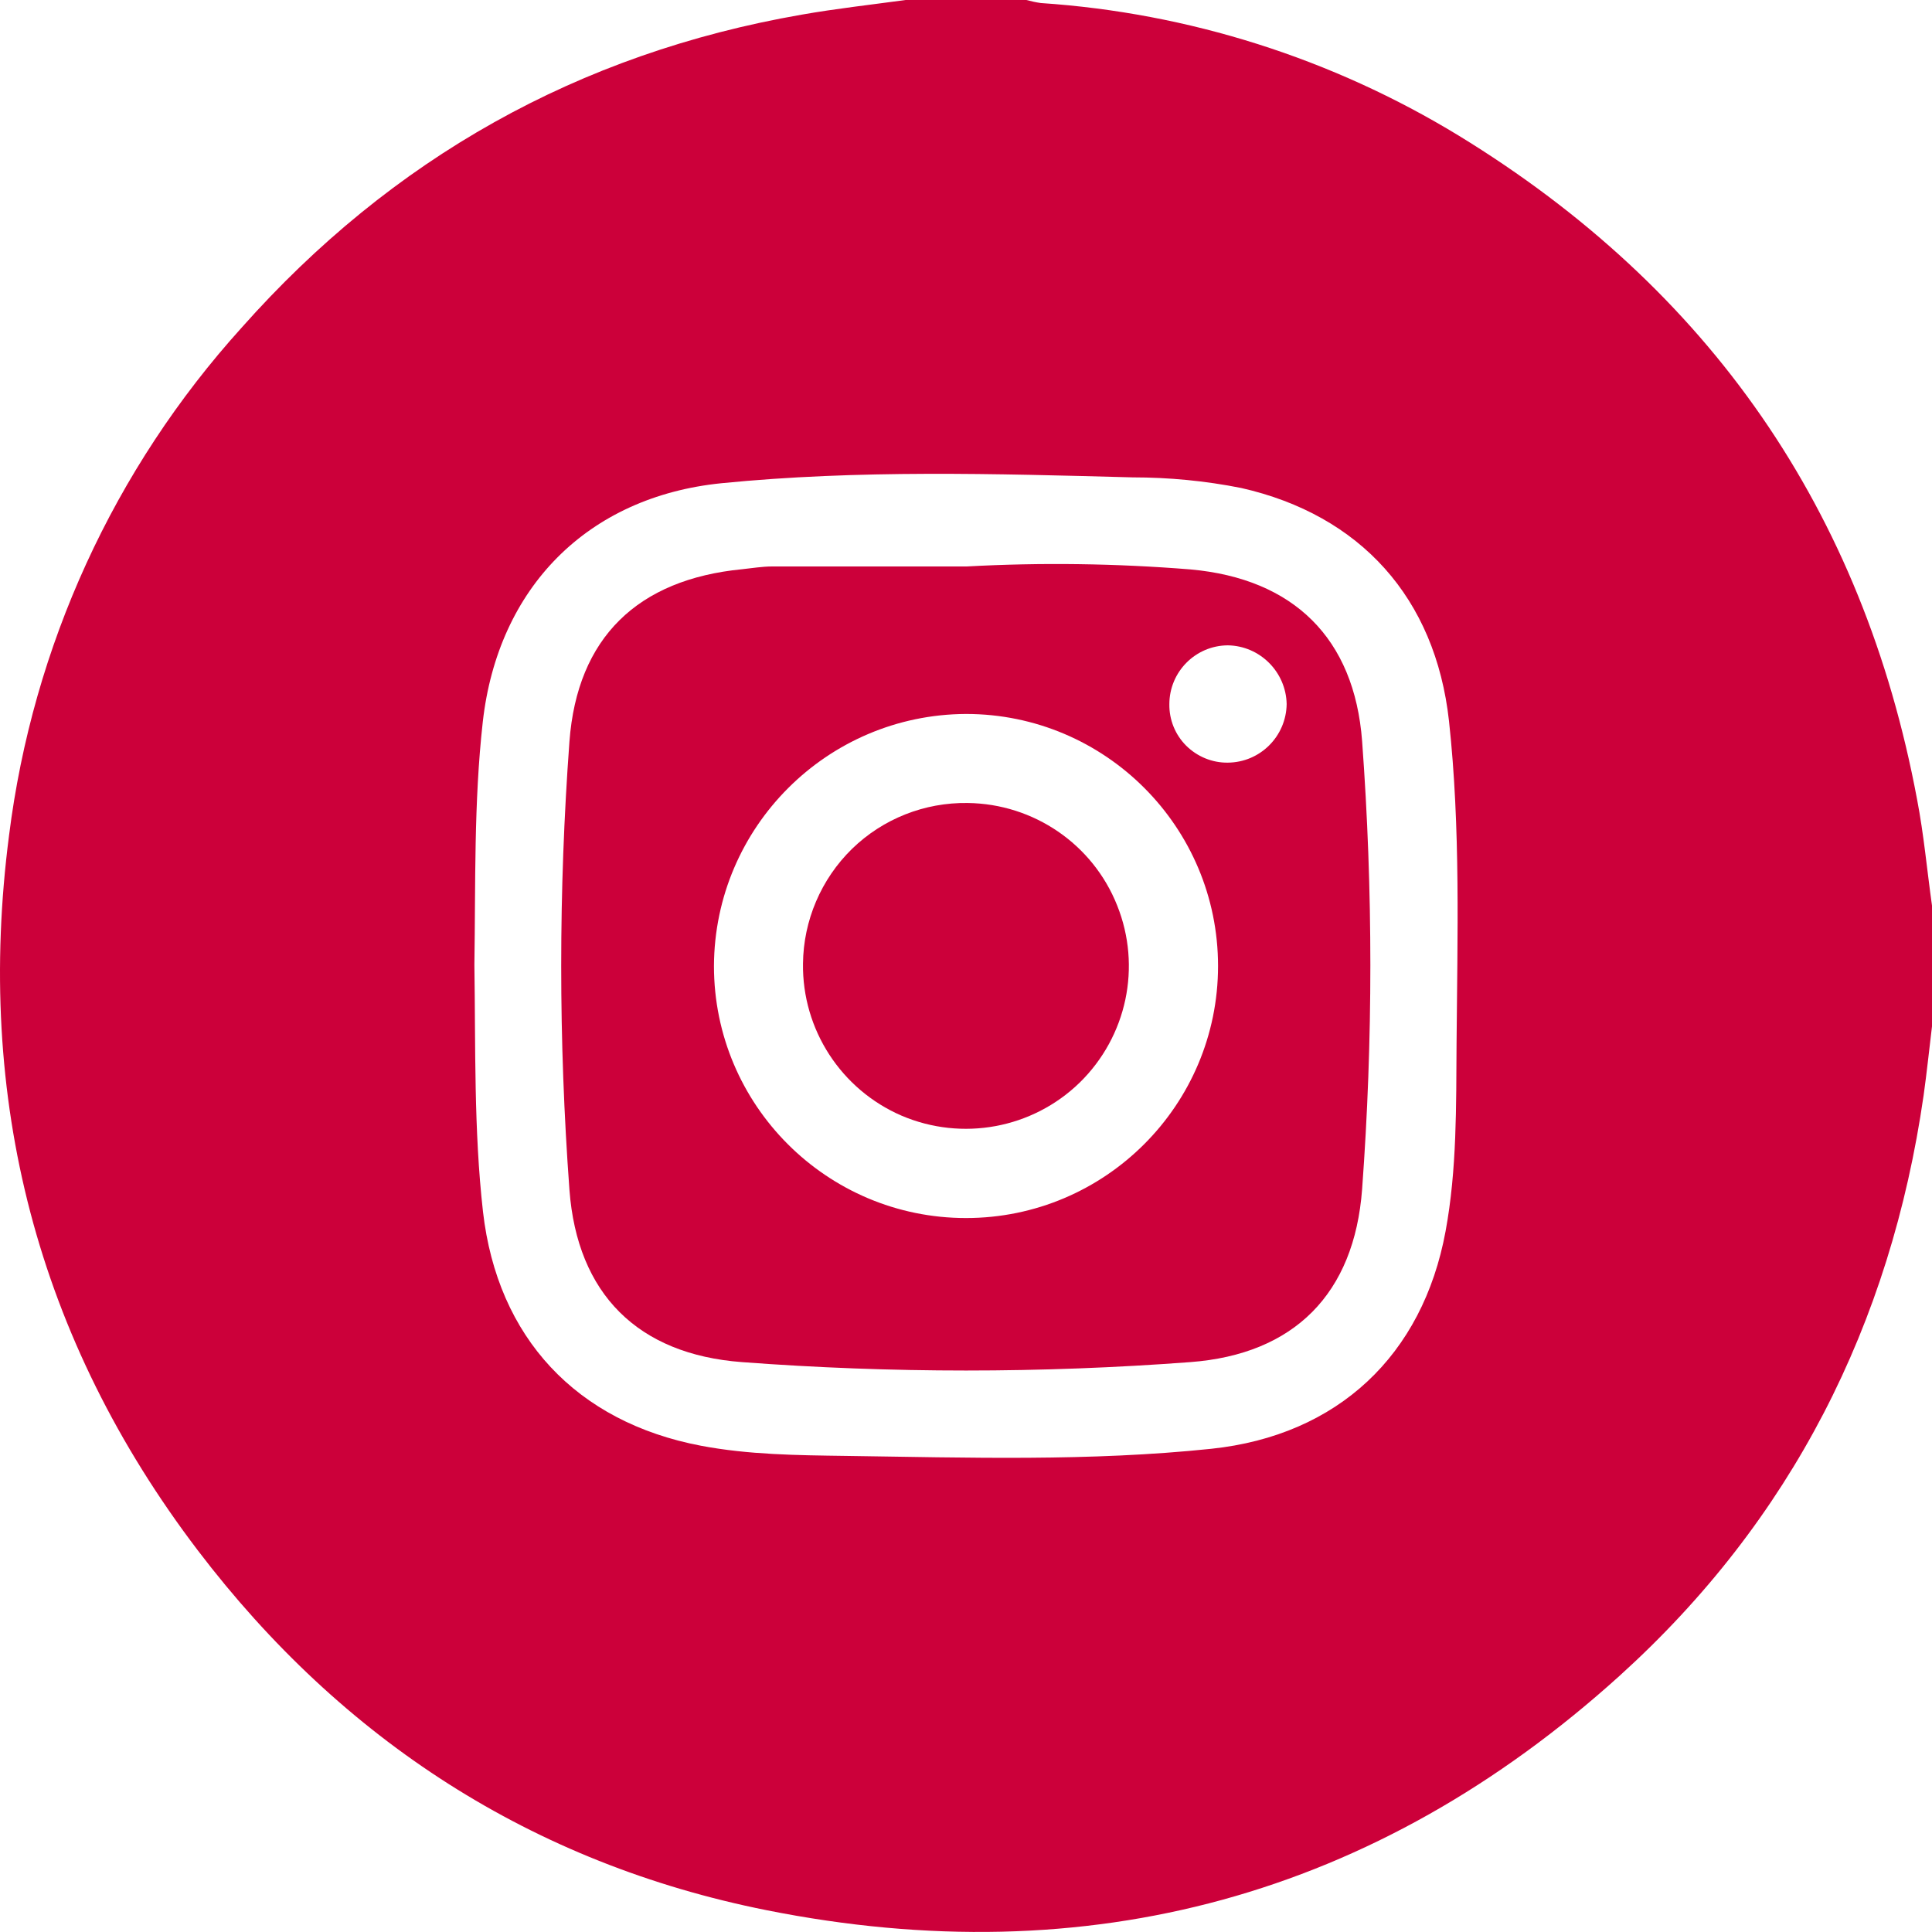 <?xml version="1.0" encoding="UTF-8"?>
<svg xmlns="http://www.w3.org/2000/svg" xmlns:xlink="http://www.w3.org/1999/xlink" width="35px" height="35px" viewBox="0 0 35 35" version="1.1">
<g id="surface1">
<path style=" stroke:none;fill-rule:nonzero;fill:rgb(80%,0%,22.745%);fill-opacity:1;" d="M 16.406 0 L 18.594 0 C 18.68 0.023 18.77 0.043 18.855 0.055 C 21.535 0.234 24.133 1.059 26.426 2.457 C 30.965 5.234 33.75 9.242 34.73 14.484 C 34.852 15.117 34.91 15.766 35 16.406 L 35 18.594 C 34.949 19.012 34.906 19.434 34.848 19.844 C 34.25 23.996 32.453 27.543 29.34 30.359 C 24.922 34.352 19.723 35.77 13.887 34.605 C 9.645 33.758 6.199 31.523 3.586 28.09 C 0.668 24.254 -0.453 19.902 0.164 15.133 C 0.594 11.707 2.062 8.496 4.379 5.934 C 7.098 2.871 10.477 0.969 14.52 0.266 C 15.145 0.156 15.777 0.086 16.406 0 Z M 8.594 17.48 C 8.617 18.973 8.582 20.465 8.75 21.953 C 9.012 24.234 10.441 25.762 12.699 26.191 C 13.566 26.355 14.445 26.363 15.32 26.375 C 17.531 26.406 19.742 26.477 21.945 26.246 C 24.234 26.004 25.773 24.555 26.188 22.305 C 26.395 21.184 26.379 20.035 26.387 18.898 C 26.402 16.953 26.461 15.004 26.25 13.062 C 26.004 10.832 24.645 9.328 22.484 8.84 C 21.836 8.711 21.176 8.648 20.516 8.648 C 18.031 8.582 15.547 8.508 13.07 8.754 C 10.641 9 9.02 10.648 8.746 13.078 C 8.582 14.543 8.617 16.012 8.594 17.48 Z M 8.594 17.48 "/>
<path style=" stroke:none;fill-rule:nonzero;fill:rgb(80%,0%,22.745%);fill-opacity:1;" d="M 17.512 10.262 C 18.863 10.188 20.219 10.207 21.57 10.316 C 23.434 10.484 24.535 11.562 24.676 13.426 C 24.875 16.129 24.875 18.84 24.676 21.543 C 24.535 23.438 23.445 24.535 21.562 24.676 C 18.859 24.879 16.145 24.879 13.441 24.676 C 11.555 24.535 10.457 23.441 10.316 21.555 C 10.117 18.852 10.117 16.137 10.316 13.434 C 10.457 11.547 11.555 10.496 13.445 10.312 C 13.625 10.293 13.809 10.262 13.988 10.262 C 15.168 10.262 16.34 10.262 17.512 10.262 Z M 12.934 17.5 C 12.934 20.02 14.98 22.066 17.5 22.066 C 20.02 22.066 22.066 20.02 22.066 17.5 C 22.066 14.98 20.02 12.934 17.5 12.934 C 14.984 12.945 12.945 14.984 12.934 17.5 Z M 22.242 13.816 C 22.828 13.812 23.301 13.34 23.309 12.754 C 23.297 12.172 22.824 11.699 22.242 11.691 C 21.656 11.695 21.184 12.172 21.184 12.758 C 21.18 13.039 21.289 13.309 21.488 13.508 C 21.688 13.707 21.961 13.82 22.242 13.816 Z M 22.242 13.816 "/>
<path style=" stroke:none;fill-rule:nonzero;fill:rgb(80%,0%,22.745%);fill-opacity:1;" d="M 17.531 14.547 C 18.727 14.562 19.797 15.293 20.238 16.402 C 20.684 17.512 20.414 18.777 19.559 19.613 C 18.703 20.445 17.43 20.68 16.332 20.211 C 15.238 19.738 14.531 18.652 14.547 17.457 C 14.555 16.676 14.875 15.926 15.434 15.379 C 15.996 14.832 16.75 14.535 17.531 14.547 Z M 17.531 14.547 "/>
</g>
</svg>
